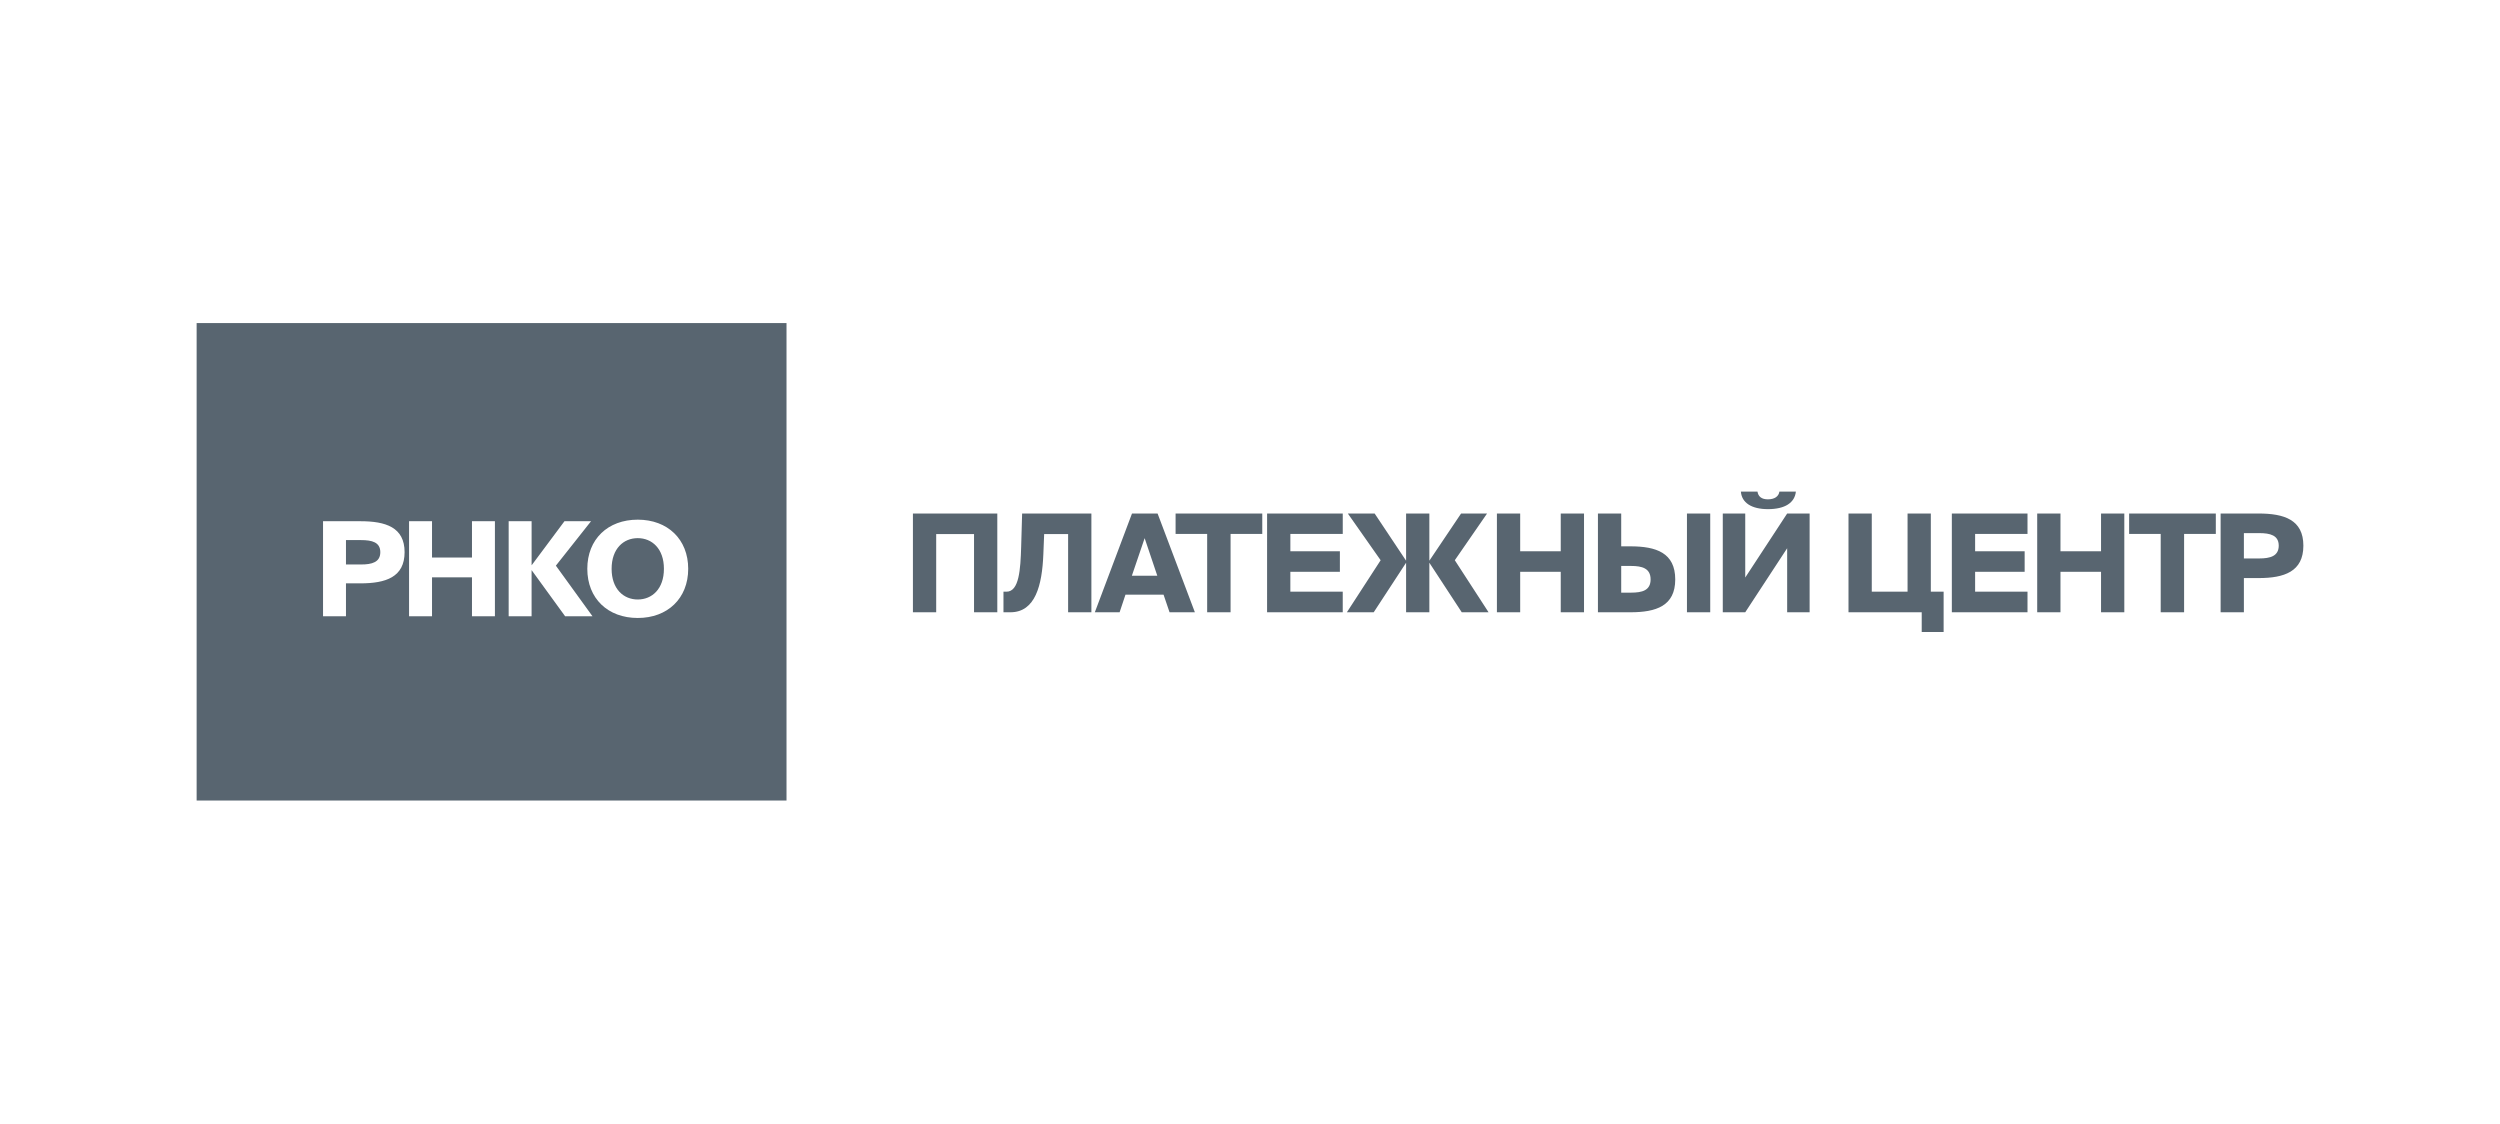 <svg width="178" height="80" viewBox="0 0 178 80" fill="none" xmlns="http://www.w3.org/2000/svg">
<g clip-path="url(#clip0_2_9)">
<path fill-rule="evenodd" clip-rule="evenodd" d="M127.866 35C127.788 35.795 127.091 36.251 125.879 36.251C124.707 36.251 124.009 35.795 123.951 35H125.133C125.182 35.35 125.424 35.553 125.87 35.553C126.344 35.553 126.645 35.349 126.693 35H127.866ZM69.351 43.594V38.026H66.657V43.594H65V36.562H71.008V43.594H69.35H69.351ZM76.05 43.594V38.026H74.344L74.286 39.471C74.199 41.654 73.724 43.594 71.941 43.594H71.447V42.129H71.66C72.562 42.129 72.658 40.558 72.707 38.929L72.775 36.562H77.707V43.594H76.05ZM82.42 36.562H80.598L77.952 43.594H79.716L80.133 42.342H82.846L83.272 43.594H85.075L82.42 36.562ZM80.588 40.994H82.4L81.499 38.317L80.588 40.994ZM83.702 38.017H85.95V43.594H87.617V38.016H89.874V36.562H83.702V38.017ZM90.217 36.562H95.604V38.017H91.874V39.248H95.4V40.713H91.873V42.129H95.603V43.594H90.216L90.217 36.562ZM100.104 40.082H100.114V43.594H101.77V40.082H101.78L104.077 43.594H105.986L103.582 39.888L105.879 36.562H104.029L101.78 39.908H101.77V36.562H100.114V39.908H100.104L97.875 36.562H95.966L98.302 39.889L95.898 43.594H97.808L100.104 40.082ZM112.782 36.562V43.594H111.125V40.713H108.237V43.593H106.58V36.562H108.237V39.248H111.125V36.562H112.782ZM113.773 36.562V43.594H116.089C117.911 43.594 119.277 43.147 119.277 41.256C119.277 39.355 117.911 38.899 116.089 38.899H115.43V36.562H113.773ZM120.111 43.594V36.562H121.768V43.594H120.111ZM116.138 42.197H115.43V40.296H116.138C116.913 40.296 117.523 40.461 117.523 41.256C117.523 42.042 116.913 42.196 116.138 42.196V42.197ZM124.261 36.562H122.662V43.594H124.261L127.246 39.034V43.594H128.845V36.562H127.246L124.261 41.12V36.562ZM138.386 45H136.826V43.594H131.613V36.562H133.27V42.129H135.818V36.562H137.475V42.129H138.386V45ZM144.358 36.562H138.971V43.594H144.358V42.129H140.628V40.713H144.155V39.248H140.628V38.016H144.358V36.562ZM151.251 36.562V43.594H149.594V40.713H146.706V43.593H145.049V36.562H146.706V39.248H149.594V36.562H151.251ZM151.594 38.017H153.842V43.594H155.508V38.016H157.766V36.562H151.594V38.017ZM160.812 36.562C162.634 36.562 164 37.008 164 38.851C164 40.703 162.634 41.159 160.812 41.159H159.765V43.594H158.108V36.562H160.812ZM159.765 39.762V37.958H160.86C161.636 37.958 162.246 38.113 162.246 38.851C162.246 39.597 161.636 39.762 160.86 39.762H159.765Z" fill="#213240" fill-opacity="0.75"/>
<path d="M14 23V57H56V23H14ZM45.408 37C47.528 37 49 38.39 49 40.5C49 42.61 47.529 44 45.408 44C43.278 44 41.816 42.61 41.816 40.5C41.816 38.39 43.278 37 45.408 37ZM23 37.111H25.664C27.46 37.111 28.807 37.541 28.807 39.314C28.807 41.097 27.46 41.535 25.664 41.535H24.633V43.879H23V37.11V37.111ZM29.125 37.111H30.76V39.697H33.605V37.111H35.238V43.879H33.605V41.107H30.76V43.879H29.125V37.11V37.111ZM36.217 37.111H37.85V40.238H37.86L40.19 37.111H42.082L39.578 40.275L42.186 43.879H40.238L37.859 40.604H37.849V43.879H36.217V37.11V37.111ZM45.408 38.316C44.396 38.316 43.547 39.063 43.547 40.5C43.547 41.937 44.396 42.684 45.408 42.684C46.421 42.684 47.271 41.937 47.271 40.5C47.271 39.063 46.421 38.316 45.408 38.316ZM24.633 38.456V40.191H25.713C26.477 40.191 27.078 40.033 27.078 39.314C27.078 38.605 26.478 38.455 25.713 38.455H24.633V38.456Z" fill="#213240" fill-opacity="0.75"/>
</g>
<defs>
<clipPath id="clip0_2_9">
<rect width="150" height="34" fill="white" transform="translate(14 23)"/>
</clipPath>
</defs>
</svg>
